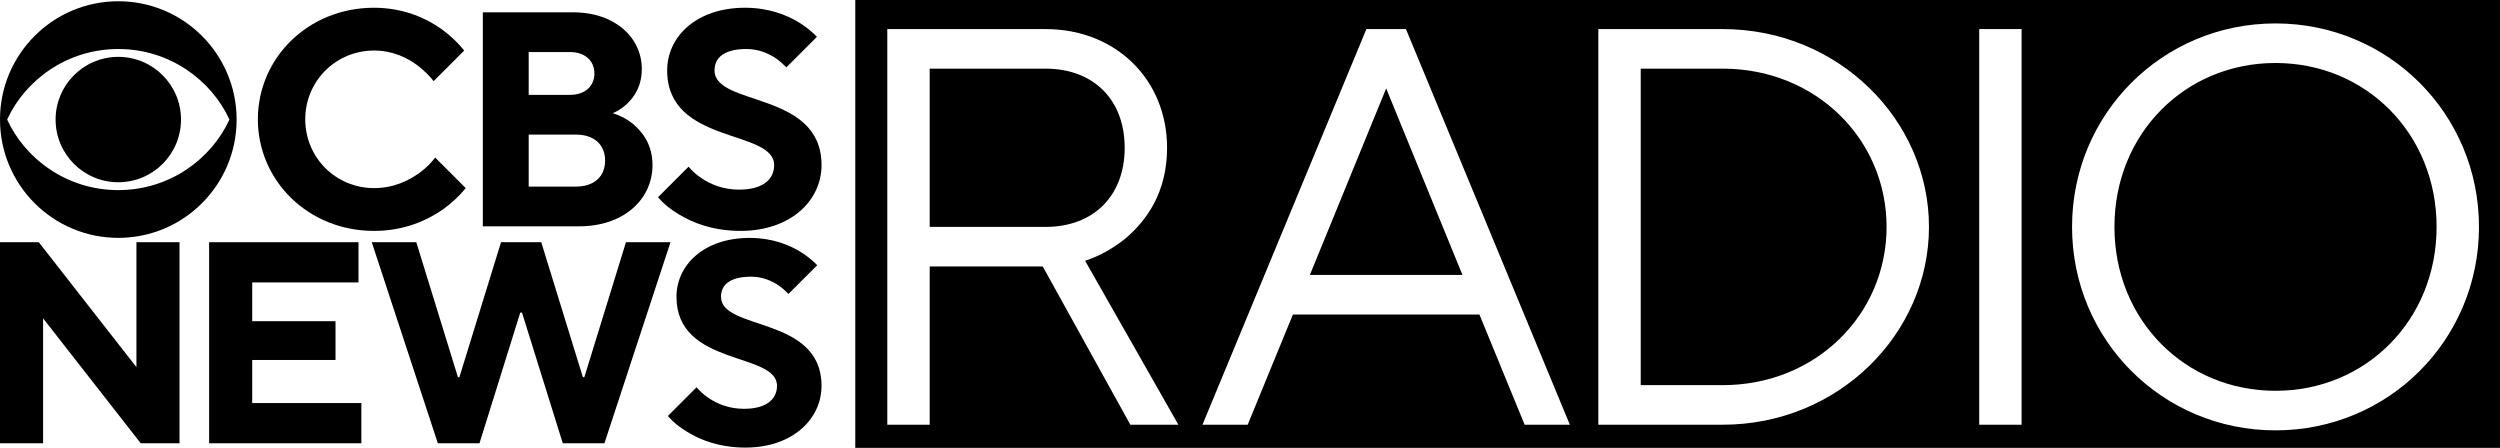 <?xml version="1.0" encoding="UTF-8" standalone="no"?>
<svg
   xmlns:dc="http://purl.org/dc/elements/1.1/"
   xmlns:cc="http://creativecommons.org/ns#"
   xmlns:rdf="http://www.w3.org/1999/02/22-rdf-syntax-ns#"
   xmlns:svg="http://www.w3.org/2000/svg"
   xmlns="http://www.w3.org/2000/svg"
   xmlns:sodipodi="http://sodipodi.sourceforge.net/DTD/sodipodi-0.dtd"
   xmlns:inkscape="http://www.inkscape.org/namespaces/inkscape"
   version="1.1"
   id="Layer_1"
   x="0px"
   y="0px"
   width="1000"
   height="179.136"
   viewBox="0 0 1000 179.136"
   enable-background="new 0 0 1000 518.941"
   xml:space="preserve"
   sodipodi:docname="CBS_News Radio_2021.svg"
   inkscape:version="1.0.2 (e86c870879, 2021-01-15)"><defs
   id="defs29">
	
	
	
	
	
	
	
	
	
	
	
</defs><sodipodi:namedview
   pagecolor="#ffffff"
   bordercolor="#666666"
   borderopacity="1"
   objecttolerance="10"
   gridtolerance="10"
   guidetolerance="10"
   inkscape:pageopacity="0"
   inkscape:pageshadow="2"
   inkscape:window-width="1366"
   inkscape:window-height="705"
   id="namedview27"
   showgrid="false"
   inkscape:zoom="0.5"
   inkscape:cx="536.08768"
   inkscape:cy="106.0632"
   inkscape:window-x="-8"
   inkscape:window-y="-8"
   inkscape:window-maximized="1"
   inkscape:current-layer="Layer_1"
   inkscape:document-rotation="0" />

<g
   id="g912"><path
     id="path848"
     style="fill:#000000;stroke-width:0.095"
     d="M 47.327,0.501 C 21.187,0.501 0,21.692 0,47.824 c 0,26.14 21.187,47.324 47.327,47.324 26.124,0 47.319,-21.184 47.319,-47.324 0,-26.132 -21.195,-47.323 -47.319,-47.323 z m 0,19.107 c 20.644,0 37.279,12.569 44.449,28.216 C 84.606,63.469 67.971,76.045 47.327,76.045 26.675,76.045 10.031,63.469 2.857,47.824 10.031,32.177 26.675,19.608 47.327,19.608 Z m 0,3.136 c -13.856,4.9e-5 -25.088,11.232 -25.088,25.079 0,13.851 11.227,25.075 25.088,25.075 13.851,0 25.077,-11.225 25.077,-25.075 0,-13.847 -11.221,-25.079 -25.077,-25.079 z"
     sodipodi:nodetypes="sssssscscszsssz" /><path
     d="m 174.067,63.012 c -1.712,2.323 -3.791,4.28 -6.236,6.114 -4.28,3.057 -10.272,6.114 -18.22,6.114 -15.285,0 -27.513,-12.228 -27.513,-27.513 0,-15.285 12.228,-27.513 27.513,-27.513 7.704,0 13.573,3.057 17.609,6.114 2.323,1.834 4.402,3.791 6.236,6.114 l 12.228,-12.228 c -2.568,-3.179 -5.503,-5.992 -9.049,-8.56 -5.992,-4.28 -15.163,-8.56 -27.024,-8.56 -26.413,0 -46.467,20.176 -46.467,44.633 0,24.456 20.054,44.633 46.467,44.633 12.228,0 21.277,-4.28 27.513,-8.56 3.546,-2.568 6.603,-5.38 9.171,-8.56 z"
     style="font-style:normal;font-variant:normal;font-weight:bold;font-stretch:normal;font-size:145.923px;font-family:'TT Norms Pro';-inkscape-font-specification:'TT Norms Pro Bold';letter-spacing:-6.941px;fill:#000000;stroke-width:3.209"
     id="path903" /><path
     d="m 193.133,90.525 h 38.519 c 18.22,0 29.348,-11.128 29.348,-24.456 0,-8.315 -4.035,-13.329 -7.948,-16.63 -2.323,-1.834 -5.014,-3.302 -7.948,-4.158 2.079,-0.856 4.035,-2.201 5.747,-3.791 2.935,-2.812 5.87,-7.092 5.87,-13.94 0,-12.228 -10.394,-22.622 -27.513,-22.622 H 193.133 Z m 18.342,-15.897 v -20.788 h 18.954 c 7.337,0 11.617,4.158 11.617,10.394 0,6.236 -4.28,10.394 -11.617,10.394 z m 0,-36.684 v -17.119 h 16.508 c 6.236,0 9.783,3.668 9.783,8.56 0,4.891 -3.546,8.56 -9.783,8.56 z"
     style="font-style:normal;font-variant:normal;font-weight:bold;font-stretch:normal;font-size:145.923px;font-family:'TT Norms Pro';-inkscape-font-specification:'TT Norms Pro Bold';letter-spacing:-6.941px;fill:#000000;stroke-width:3.209"
     id="path905" /><path
     d="m 263.194,78.908 c 2.201,2.568 4.891,4.769 8.193,6.725 5.503,3.424 13.696,6.725 24.823,6.725 20.176,0 32.405,-12.228 32.405,-26.291 0,-29.837 -42.799,-23.356 -42.799,-37.907 0,-4.891 3.546,-8.56 12.84,-8.56 4.891,0 8.804,1.834 11.617,3.668 1.59,1.101 2.935,2.323 4.28,3.668 l 12.228,-12.228 c -2.079,-2.079 -4.402,-4.035 -7.215,-5.747 -4.769,-2.935 -12.106,-5.87 -21.522,-5.87 -19.565,0 -31.182,11.617 -31.182,25.068 0,29.837 42.799,23.356 42.799,37.907 0,5.503 -4.28,9.783 -14.062,9.783 -6.481,0 -11.494,-2.201 -14.918,-4.524 -2.079,-1.345 -3.791,-2.935 -5.258,-4.647 z"
     style="font-style:normal;font-variant:normal;font-weight:bold;font-stretch:normal;font-size:145.923px;font-family:'TT Norms Pro';-inkscape-font-specification:'TT Norms Pro Bold';letter-spacing:-6.941px;fill:#000000;stroke-width:3.209"
     id="path907" /><path
     d="M 7.3993208e-6,177.311 H 17.234 v -49.979 l 39.064,49.979 H 71.809 V 96.884 H 54.575 V 146.864 L 15.511,96.884 H 7.3993208e-6 Z"
     style="font-style:normal;font-variant:normal;font-weight:bold;font-stretch:normal;font-size:172.267px;font-family:'TT Norms Pro';-inkscape-font-specification:'TT Norms Pro Bold';letter-spacing:-8.195px;fill:#000000;stroke-width:3.016"
     id="path872" /><path
     d="M 83.652,177.311 H 144.546 V 161.225 h -43.66 v -17.234 h 33.319 v -15.511 h -33.319 v -15.511 h 42.511 V 96.884 H 83.652 Z"
     style="font-style:normal;font-variant:normal;font-weight:bold;font-stretch:normal;font-size:172.267px;font-family:'TT Norms Pro';-inkscape-font-specification:'TT Norms Pro Bold';letter-spacing:-8.195px;fill:#000000;stroke-width:3.016"
     id="path874" /><path
     d="m 175.133,177.311 h 16.66 l 16.315,-52.277 h 0.689 l 16.315,52.277 h 16.66 L 268.197,96.884 H 250.388 L 233.729,150.885 H 233.154 L 216.495,96.884 h -16.085 l -16.66,54 h -0.575 L 166.516,96.884 H 148.707 Z"
     style="font-style:normal;font-variant:normal;font-weight:bold;font-stretch:normal;font-size:172.267px;font-family:'TT Norms Pro';-inkscape-font-specification:'TT Norms Pro Bold';letter-spacing:-8.195px;fill:#000000;stroke-width:3.016"
     id="path876" /><path
     d="m 267.146,166.396 c 2.068,2.413 4.596,4.481 7.698,6.319 5.17,3.217 12.868,6.319 23.324,6.319 18.958,0 30.447,-11.489 30.447,-24.702 0,-28.034 -40.213,-21.945 -40.213,-35.617 0,-4.596 3.332,-8.043 12.064,-8.043 4.596,0 8.272,1.723 10.915,3.447 1.494,1.034 2.757,2.183 4.021,3.447 L 326.891,106.076 c -1.953,-1.953 -4.136,-3.792 -6.779,-5.4 -4.481,-2.757 -11.375,-5.515 -20.221,-5.515 -18.383,0 -29.298,10.915 -29.298,23.553 0,28.034 40.213,21.945 40.213,35.617 0,5.17 -4.021,9.192 -13.213,9.192 -6.089,0 -10.8,-2.068 -14.017,-4.251 -1.953,-1.264 -3.562,-2.757 -4.94,-4.366 z"
     style="font-style:normal;font-variant:normal;font-weight:bold;font-stretch:normal;font-size:172.267px;font-family:'TT Norms Pro';-inkscape-font-specification:'TT Norms Pro Bold';letter-spacing:-8.195px;fill:#000000;stroke-width:3.016"
     id="path878" /><path
     id="rect887"
     style="opacity:1;fill:#000000;fill-rule:evenodd;stroke-width:27.845;stroke-linecap:round;paint-order:stroke fill markers"
     d="M 342.112,0 V 179.136 H 1000 V 0 Z m 568.093,9.372 c 45.215,0 81.386,36.172 81.386,81.386 0,45.215 -36.172,81.386 -81.386,81.386 -45.214,0 -81.386,-36.172 -81.386,-81.386 0,-45.215 36.172,-81.386 81.386,-81.386 z M 354.923,11.634 h 63.299 c 28.259,0 48.606,20.346 48.606,47.474 0,18.086 -8.364,29.163 -16.502,36.171 -4.748,3.843 -10.174,7.009 -16.278,9.044 l 37.301,65.56 h -19.215 l -35.041,-63.301 h -45.215 v 63.301 h -16.954 z m 191.63,0 h 15.826 l 65.56,158.25 h -18.086 l -18.086,-44.083 h -74.604 l -18.086,44.083 h -18.086 z m 92.783,0 h 49.736 c 46.345,0 82.516,36.397 82.516,79.125 0,42.728 -36.171,79.125 -82.516,79.125 h -49.736 z m 152.347,0 h 16.956 V 169.883 H 791.682 Z m 118.523,13.563 c -36.172,0 -64.43,28.26 -64.43,65.562 0,37.302 28.259,65.56 64.43,65.56 36.172,0 64.432,-28.258 64.432,-65.56 0,-37.302 -28.261,-65.562 -64.432,-65.562 z M 371.877,27.458 v 63.301 h 46.345 c 19.216,0 31.65,-12.434 31.65,-31.65 0,-19.216 -12.434,-31.65 -31.65,-31.65 z m 284.415,0 v 126.601 h 32.78 c 37.302,0 65.56,-28.259 65.56,-63.301 0,-35.041 -28.258,-63.301 -65.56,-63.301 z m -101.825,7.912 -30.521,74.604 h 61.039 z" /></g></svg>
